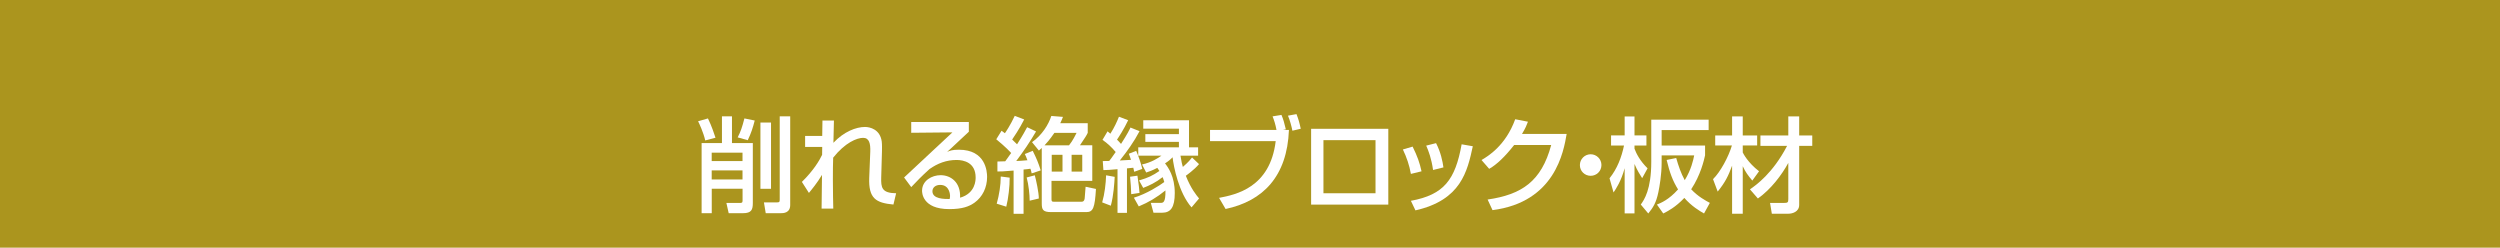 <?xml version="1.0" encoding="UTF-8"?>
<svg id="_レイヤー_2" data-name="レイヤー 2" xmlns="http://www.w3.org/2000/svg" viewBox="0 0 434 43">
  <defs>
    <style>
      .cls-1 {
        fill: #fff;
      }

      .cls-2 {
        fill: #ab951e;
      }
    </style>
  </defs>
  <g id="_ロゴ_タイトル" data-name="ロゴ　タイトル">
    <g>
      <rect class="cls-2" width="434" height="43"/>
      <g>
        <path class="cls-1" d="M122.9,20.56c.67,1.37,1.08,2.67,1.31,3.35l-1.78.47c-.34-1.46-1.03-2.9-1.24-3.33l1.71-.49ZM125.32,20.2h1.75v4.64h3.62v10.39c0,1.17-.23,1.78-1.71,1.78h-2.48l-.4-1.78h2.23c.43,0,.58,0,.58-.4v-2.07h-5.35v4.25h-1.76v-12.17h3.53v-4.64ZM123.55,26.5v1.46h5.35v-1.46h-5.35ZM123.55,29.58v1.57h5.35v-1.57h-5.35ZM131.02,20.92c-.34,1.31-.61,2.16-1.21,3.42l-1.75-.49c.54-1.04.77-1.75,1.17-3.29l1.78.36ZM133.85,21.27v11.5h-1.84v-11.5h1.84ZM135.36,20.2h1.82v15.39c0,1.42-1.24,1.42-1.62,1.42h-2.63l-.31-1.87h2.16c.52,0,.58-.07.58-.52v-14.42Z"/>
        <path class="cls-1" d="M144.77,20.94c-.02.18-.02.54-.09,3.85,1.82-1.94,3.94-2.75,5.49-2.75.83,0,2.61.4,2.9,2.52.07.52.04,1.39.04,1.67l-.13,4.57c-.05,1.76.09,2.72,2.59,2.75l-.47,1.96c-3.01-.29-4.34-1.01-4.2-4.66l.18-4.52c.05-1.37-.16-2.4-1.24-2.4s-3.13.83-5.2,3.44c-.04,1.1-.05,2.2-.05,3.84,0,2.21.05,4.05.07,5h-2.03c0-.4.05-5.08.07-5.85-.83,1.4-1.87,2.65-2.27,3.13l-1.22-1.91c2.07-2.03,3.06-3.76,3.51-4.7l.02-1.37h-2.97v-1.91h2.97c0-.25.04-2.61.04-2.68h2Z"/>
        <path class="cls-1" d="M168.19,21.16v1.71c-.85.77-2.18,2.05-3.03,2.83-.2.2-.38.36-.74.67.52-.22.9-.38,2.04-.38,4.66,0,4.9,3.78,4.9,4.72,0,1.87-.81,3.48-2.18,4.47-.92.65-2.07,1.12-4.39,1.12-4.72,0-4.72-2.93-4.72-3.19,0-1.76,1.71-2.7,3.22-2.7,1.75,0,3.51,1.22,3.38,3.91,2.7-.77,2.7-3.1,2.7-3.51,0-2.59-2.05-3.04-3.31-3.04-1.75,0-3.28.58-4.7,1.58-1.35,1.22-2.21,2.11-3.17,3.13l-1.24-1.67c.43-.38,7.4-6.9,8.39-7.83l-7.15.07v-1.87h9.99ZM164.93,34.01c0-.13-.05-1.91-1.71-1.91-.85,0-1.35.49-1.35,1.1,0,1.35,2.03,1.35,2.99,1.35.05-.25.07-.38.07-.54Z"/>
        <path class="cls-1" d="M173.14,28.04c.43,0,.52,0,1.37-.04.16-.2.86-1.21,1.03-1.44-.95-1.04-2.18-2.04-2.59-2.38l.92-1.48c.2.14.38.29.58.43.16-.23.95-1.39,1.71-3.02l1.64.63c-.83,1.64-1.87,3.17-2.09,3.48.25.23.59.56.85.83.99-1.55,1.44-2.38,1.75-2.97l1.55.74c-1.04,1.78-2.2,3.49-3.44,5.13.43-.02,1.31-.05,1.94-.13-.22-.61-.31-.79-.45-1.08l1.37-.56c.68,1.37.97,2.07,1.39,3.4l-1.57.52c-.09-.41-.13-.56-.22-.81-.16.04-.99.13-1.19.14v7.69h-1.73v-7.51c-1.71.16-2.32.16-2.81.16v-1.75ZM175.28,30.84c.02,1.46-.23,3.62-.59,5.04l-1.66-.52c.43-1.53.7-3.22.7-4.72l1.55.2ZM179.64,30.43c.23.83.7,2.97.7,4.03l-1.59.38c0-1.04-.18-2.77-.52-4.03l1.41-.38ZM180.85,25.69c-.18.16-.34.31-.5.45l-1.19-1.46c1.73-1.22,2.86-3.04,3.35-4.55l2.02.16c-.14.36-.2.54-.47,1.1h4.77v1.67c-.23.5-.36.67-1.35,2.16h2.14v6.18h-7.08v3.19c0,.38.11.43.4.43h4.84c.43,0,.5-.43.52-.58.04-.34.14-1.57.16-2.02l1.8.38c-.2,3.3-.49,4.02-1.67,4.02h-6.12c-1.42,0-1.62-.43-1.62-1.51v-9.61ZM185.58,25.23c.67-.81,1.17-1.89,1.31-2.16h-3.85c-.83,1.22-1.44,1.87-1.71,2.16h4.25ZM182.58,26.87v2.92h1.87v-2.92h-1.87ZM186.03,26.87v2.92h1.85v-2.92h-1.85Z"/>
        <path class="cls-1" d="M191.34,35.13c.43-1.49.63-3.26.68-4.7l1.49.27c-.05.99-.18,3.21-.67,5.01l-1.51-.58ZM197.82,22.78c-.95,1.82-2.14,3.47-3.42,5.08,1.01-.05,1.21-.07,1.94-.11-.14-.47-.27-.76-.38-1.06l1.28-.5c.36.77.88,2.32,1.06,3.13l-1.4.5c-.07-.36-.09-.45-.16-.7-.29.04-.77.09-1.1.11v7.72h-1.64v-7.58c-1.22.13-1.84.14-2.45.16l-.11-1.57c.7,0,.85-.02,1.12-.02.16-.2.47-.59,1.12-1.55-.67-.81-1.44-1.53-2.29-2.11l.88-1.48c.07.07.41.36.49.41.74-1.17,1.13-2.07,1.49-2.95l1.6.61c-.74,1.57-1.67,2.97-1.94,3.37.14.14.31.29.7.74,1.13-1.76,1.46-2.45,1.64-2.84l1.57.63ZM197.46,30.5c.25,1.8.31,2.25.36,2.99l-1.44.22c-.02-.88-.09-2.04-.2-3.03l1.28-.18ZM200.25,36.95l-.47-1.73h1.66c.47,0,.92,0,.88-2.16-1.46,1.19-2.9,2.05-4.63,2.77l-.85-1.51c2.21-.67,4.43-2.09,5.28-2.72-.09-.32-.2-.65-.29-.85-1.19.94-2.3,1.46-3.37,1.87l-.72-1.3c1.57-.45,2.39-.85,3.53-1.64-.2-.31-.29-.43-.36-.54-.86.45-1.44.65-1.93.81l-.72-1.4c1.62-.34,2.83-1.13,3.37-1.53h-4.03v-1.44h7.06v-.95h-5.83v-1.35h5.83v-.94h-6.19v-1.46h7.94v4.7h1.58v1.44h-3.06c.16,1.06.29,1.55.41,1.96,1.01-.88,1.33-1.3,1.6-1.64l1.21,1.15c-.85,1.01-2.18,1.94-2.29,2.02.86,2.21,1.85,3.4,2.3,3.94l-1.31,1.55c-2.23-2.54-3.12-7.13-3.29-8.7-.34.36-.7.67-1.31,1.06.54.7,1.69,2.25,1.69,5.15,0,2.48-.7,3.42-2.21,3.42h-1.48Z"/>
        <path class="cls-1" d="M222.46,19.95c.32.76.5,1.37.76,2.5l-.52.11h1.06c-.31,8.1-4.54,12.35-11,13.72l-1.13-1.93c2.9-.56,8.86-1.75,9.83-9.85h-11.4v-1.94h11.54c-.2-1.04-.41-1.66-.68-2.36l1.55-.25ZM224.36,22.69c-.13-.72-.47-1.93-.77-2.61l1.48-.27c.34.88.5,1.42.74,2.54l-1.44.34Z"/>
        <path class="cls-1" d="M241.01,22.36v13.16h-13.4v-13.16h13.4ZM238.79,24.33h-9.04v9.22h9.04v-9.22Z"/>
        <path class="cls-1" d="M244.93,30.18c-.27-1.49-.72-2.84-1.39-4.23l1.69-.5c.85,1.73,1.21,2.77,1.55,4.29l-1.85.45ZM244.94,34.86c5.73-1.06,7.69-3.64,8.8-9.81l1.94.34c-.95,4.38-2.05,9.34-9.96,11.13l-.79-1.66ZM248.78,29.51c-.29-2.02-.77-3.26-1.19-4.23l1.71-.43c.81,1.57,1.13,3.13,1.28,4.21l-1.8.45Z"/>
        <path class="cls-1" d="M271.97,23.26c-.52,3.03-2,11.83-12.87,13.22l-.85-1.84c5.87-.86,9.33-3.1,11.04-9.47h-6.43c-1.62,2.05-2.99,3.37-4.34,4.14l-1.33-1.53c1.08-.63,4.18-2.47,5.85-7.08l2.21.43c-.22.58-.4,1.08-1.03,2.12h7.74Z"/>
        <path class="cls-1" d="M278.01,28.65c0,1.04-.83,1.87-1.87,1.87s-1.89-.83-1.87-1.87c0-1.04.85-1.87,1.87-1.87s1.87.83,1.87,1.87Z"/>
        <path class="cls-1" d="M279.41,30.95c1.33-1.64,2.09-3.64,2.52-5.69h-2.25v-1.75h2.36v-3.29h1.71v3.29h2.07v1.75h-2.07v.56c.32.85.95,2.11,2.27,3.4l-.94,1.71c-.34-.54-.88-1.37-1.33-2.47v8.59h-1.71v-7.85c-.59,2.21-1.51,3.6-1.93,4.21l-.7-2.47ZM296,26.97c-.18.81-.76,3.4-2.41,5.89,1.15,1.24,2.52,1.98,3.24,2.36l-1.01,1.84c-.79-.45-2.16-1.26-3.42-2.7-1.53,1.62-2.9,2.32-3.66,2.7l-1.1-1.55c.68-.27,2.07-.83,3.67-2.63-.9-1.42-1.46-2.92-1.98-5.11l1.66-.34c.38,1.35.81,2.61,1.48,3.85,1.12-1.84,1.46-3.4,1.64-4.3h-5.65v1.24c0,2.16-.38,4.23-.56,5.11-.4,1.95-.95,2.72-1.76,3.73l-1.3-1.55c.58-.81,1.82-2.59,1.82-7.4v-7.33h9.96v1.8h-8.16v2.68h7.54v1.71Z"/>
        <path class="cls-1" d="M297.38,31.1c1.28-1.24,2.7-3.89,3.28-5.85h-2.9v-1.73h2.93v-3.31h1.85v3.31h2.5v1.73h-2.5v1.22c.11.22.88,1.75,2.83,3.26l-1.17,1.62c-.72-.85-1.19-1.48-1.66-2.5v8.25h-1.85v-8.34c-.65,1.78-1.19,2.88-2.5,4.5l-.81-2.16ZM303.81,32.86c1.01-.7,3.96-2.77,6.43-7.54h-4.63v-1.8h4.84v-3.31h1.89v3.31h2.27v1.8h-2.27v10.25c0,1.22-1.22,1.53-1.85,1.53h-2.9l-.31-1.87h2.4c.67,0,.77-.09.77-.67v-6.28c-1.12,2.07-3.02,4.59-5.28,6.18l-1.37-1.58Z"/>
      </g>
    </g>
  </g>
</svg>